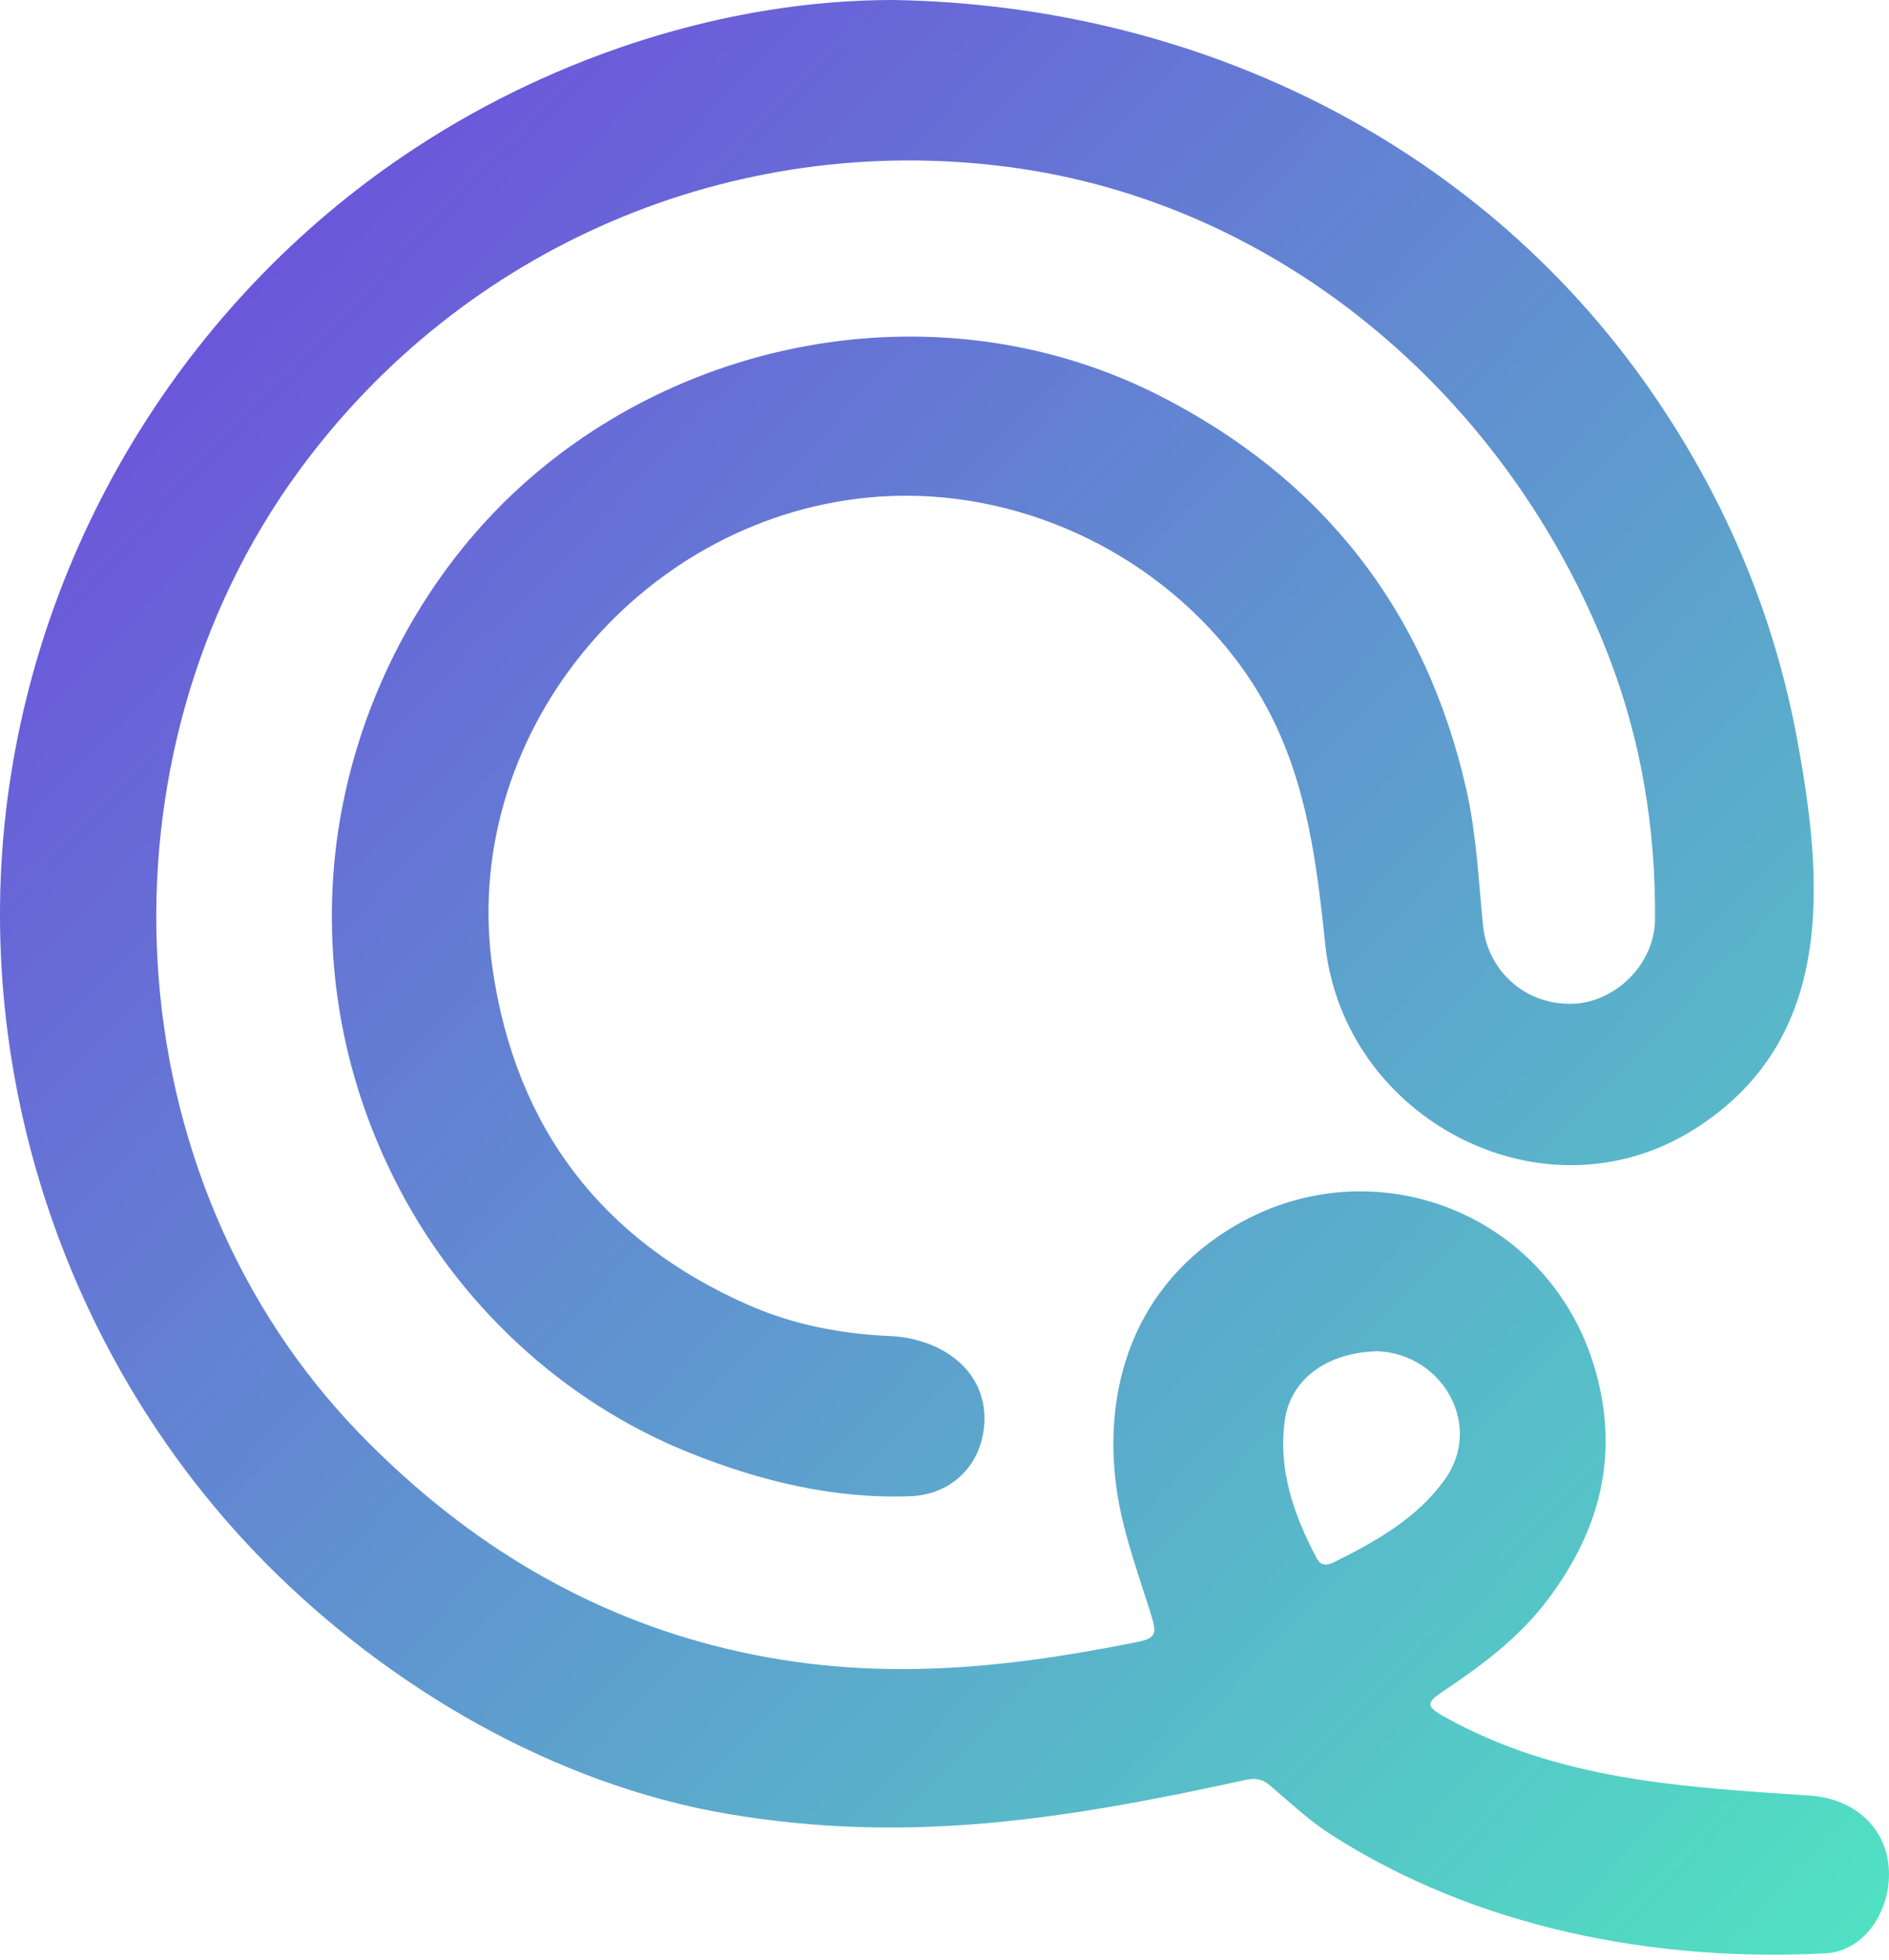 <svg width="53" height="55" viewBox="0 0 53 55" fill="none" xmlns="http://www.w3.org/2000/svg">
<path d="M38.662 37.912C37.2 37.944 36.202 38.719 36.047 39.86C35.858 41.235 36.295 42.501 36.942 43.718C37.063 43.944 37.232 43.927 37.435 43.828C38.623 43.239 39.757 42.595 40.531 41.522C41.628 40.002 40.479 37.995 38.664 37.913H38.662V37.912ZM25.051 0C33.622 0.135 41.694 4.07 46.538 11.288C48.458 14.149 49.771 17.274 50.409 20.67C51.173 24.746 51.515 29.177 47.537 31.684C43.298 34.359 37.696 31.395 37.182 26.492C36.863 23.414 36.473 20.668 34.407 18.164C31.977 15.222 28.125 13.582 24.32 13.963C17.86 14.612 12.863 20.703 13.825 27.218C14.483 31.662 16.899 34.802 20.975 36.605C22.238 37.164 23.584 37.426 24.967 37.486C26.436 37.548 27.775 38.491 27.607 40.06C27.49 41.153 26.665 41.938 25.549 41.98C23.394 42.06 21.355 41.562 19.375 40.773C15.778 39.34 12.797 36.543 11.068 33.087C9.798 30.551 9.213 27.846 9.325 25.027C9.496 20.713 11.485 16.428 14.722 13.548C19.546 9.256 26.712 8.148 32.516 11.093C37.084 13.411 40.003 17.112 41.144 22.163C41.423 23.399 41.483 24.689 41.608 25.957C41.736 27.247 42.797 28.201 44.121 28.163C45.329 28.129 46.424 27.04 46.435 25.809C46.457 23.251 46.047 20.754 45.122 18.376C42.332 11.195 35.966 5.675 28.259 4.68C20.534 3.682 12.991 6.934 8.404 13.188C2.513 21.211 3.112 33.038 10.104 40.238C12.882 43.096 16.146 45.164 20.021 46.169C24.101 47.227 27.884 46.883 31.933 46.065C32.431 45.965 32.455 45.821 32.307 45.34C31.966 44.236 31.554 43.138 31.364 42.006C30.908 39.282 31.629 36.287 34.446 34.515C38.574 31.917 43.998 34.167 44.928 39.15C45.328 41.301 44.713 43.154 43.452 44.848C42.647 45.929 41.589 46.719 40.485 47.457C40.018 47.77 40.011 47.879 40.499 48.153C43.711 49.958 47.202 50.138 50.798 50.382C51.822 50.452 52.672 51.044 52.924 51.992C53.252 53.227 52.492 54.743 51.209 54.808C46.396 55.052 41.419 54.091 37.335 51.468C36.722 51.074 36.182 50.563 35.622 50.088C35.41 49.908 35.219 49.882 34.945 49.941C29.981 51.025 25.533 51.759 20.437 50.897C15.558 50.072 10.904 47.341 7.452 43.856C1.913 38.259 -0.808 30.221 0.21 22.411C1.184 14.968 5.411 8.22 11.709 4.115C15.606 1.571 20.397 0 25.051 0Z" fill="url(#paint0_linear_0_12)"/>
<defs>
<linearGradient id="paint0_linear_0_12" x1="0" y1="0" x2="54.812" y2="52.969" gradientUnits="userSpaceOnUse">
<stop stop-color="#7040DE"/>
<stop offset="1" stop-color="#50E3C2"/>
</linearGradient>
</defs>
</svg>
